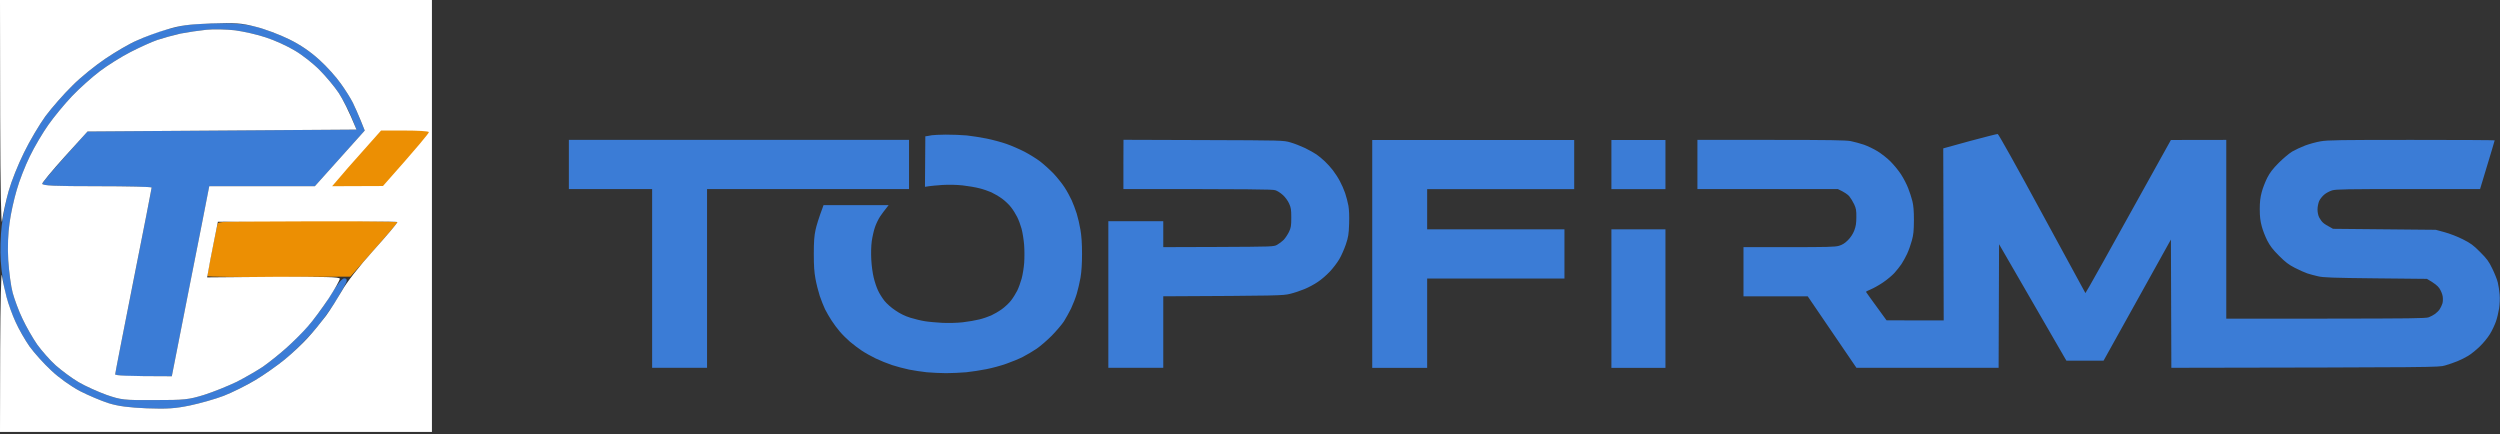 <svg width="167" height="29" viewBox="0 0 167 29" fill="none" xmlns="http://www.w3.org/2000/svg">
<rect x="0" y="0" width="167" height="29" fill="#333333" stroke="none"/>
<path d="M14.17 16.71C14.35 15.799 14.516 14.991 14.555 14.914C14.606 14.786 15.927 14.748 20.582 14.748C23.865 14.748 26.545 14.786 26.545 14.85C26.545 14.901 25.84 15.735 23.403 18.479L18.633 18.505C16.004 18.518 13.85 18.492 13.85 18.441C13.85 18.377 13.991 17.607 14.17 16.71Z" fill="#EC8F03"/>
<path d="M10.58 2.129C10.926 2.014 11.593 1.847 12.054 1.744C12.516 1.642 13.606 1.552 14.491 1.552C15.696 1.539 16.35 1.603 17.12 1.796C17.684 1.937 18.672 2.308 19.3 2.616C20.069 2.988 20.749 3.463 21.339 4.001C21.826 4.437 22.467 5.155 22.762 5.579C23.07 6.002 23.429 6.579 23.57 6.861C23.711 7.143 23.942 7.682 24.365 8.72L21.031 12.439H13.978L13.863 13.042C13.799 13.388 13.234 16.235 11.477 25.135H9.579C8.413 25.135 7.694 25.083 7.694 25.006C7.694 24.93 8.246 22.121 8.913 18.761C9.579 15.389 10.131 12.593 10.131 12.542C10.131 12.478 8.489 12.439 6.476 12.439C3.642 12.439 2.821 12.401 2.821 12.285C2.821 12.196 3.501 11.375 5.848 8.784L23.814 8.656L23.48 7.823C23.288 7.361 22.903 6.643 22.634 6.22C22.352 5.797 21.775 5.104 21.352 4.681C20.928 4.245 20.172 3.655 19.685 3.373C19.197 3.078 18.325 2.68 17.761 2.501C17.197 2.308 16.273 2.103 15.709 2.026C15.145 1.962 14.273 1.937 13.786 1.988C13.298 2.039 12.516 2.155 12.054 2.244C11.593 2.347 10.9 2.539 10.516 2.668C10.131 2.796 9.323 3.168 8.72 3.475C8.118 3.783 7.194 4.36 6.668 4.758C6.143 5.155 5.296 5.912 4.809 6.425C4.309 6.951 3.604 7.81 3.232 8.336C2.86 8.861 2.296 9.81 1.988 10.451C1.68 11.093 1.283 12.093 1.116 12.696C0.936 13.298 0.718 14.273 0.641 14.876C0.539 15.555 0.5 16.504 0.552 17.376C0.603 18.159 0.731 19.133 0.847 19.556C0.962 19.98 1.244 20.762 1.501 21.288C1.744 21.813 2.193 22.596 2.488 23.019C2.796 23.442 3.347 24.07 3.732 24.417C4.117 24.75 4.796 25.263 5.258 25.532C5.72 25.802 6.553 26.173 7.117 26.379C8.092 26.712 8.259 26.738 10.323 26.725C12.324 26.725 12.593 26.699 13.619 26.379C14.247 26.186 15.222 25.789 15.799 25.507C16.389 25.212 17.184 24.75 17.569 24.494C17.953 24.224 18.646 23.673 19.108 23.262C19.569 22.852 20.274 22.134 20.672 21.672C21.07 21.211 21.711 20.339 22.083 19.723C22.506 19.018 22.839 18.607 22.98 18.595C23.147 18.595 23.186 18.659 23.147 18.825C23.108 18.941 22.801 19.492 22.467 20.044C22.134 20.595 21.48 21.506 20.993 22.07C20.518 22.621 19.697 23.442 19.172 23.891C18.646 24.327 17.71 24.994 17.094 25.366C16.466 25.737 15.504 26.225 14.94 26.443C14.376 26.661 13.363 26.943 12.696 27.084C11.708 27.289 11.157 27.328 9.81 27.276C8.605 27.225 7.9 27.135 7.246 26.93C6.745 26.776 5.886 26.404 5.335 26.122C4.732 25.802 3.937 25.237 3.424 24.75C2.924 24.288 2.283 23.57 1.975 23.147C1.68 22.724 1.244 21.967 1.026 21.48C0.795 20.993 0.5 20.146 0.372 19.62C0.244 19.095 0.09 18.107 0.051 17.441C0 16.774 0.039 15.709 0.116 15.068C0.192 14.427 0.398 13.401 0.577 12.76C0.757 12.119 1.218 10.964 1.603 10.195C1.975 9.426 2.629 8.323 3.039 7.759C3.463 7.194 4.258 6.284 4.822 5.732C5.373 5.168 6.386 4.36 7.053 3.911C7.72 3.463 8.643 2.924 9.105 2.719C9.567 2.514 10.221 2.244 10.58 2.129Z" fill="#3B7CD6"/>
<path d="M0.141 14.747C0.077 15.26 0.026 12.631 0.013 7.797L0 0H28.853V28.853H0L0.013 23.301C0.026 20.262 0.077 18.043 0.128 18.402C0.18 18.748 0.321 19.402 0.436 19.838C0.551 20.287 0.821 21.031 1.039 21.505C1.257 21.993 1.68 22.724 1.975 23.147C2.283 23.57 2.924 24.288 3.424 24.75C3.937 25.237 4.732 25.801 5.335 26.122C5.886 26.404 6.758 26.776 7.245 26.93C7.899 27.135 8.605 27.225 9.81 27.276C11.157 27.327 11.708 27.289 12.695 27.084C13.362 26.943 14.375 26.66 14.94 26.442C15.504 26.224 16.453 25.75 17.056 25.391C17.658 25.032 18.543 24.404 19.03 24.006C19.518 23.608 20.21 22.954 20.556 22.57C20.916 22.185 21.454 21.518 21.775 21.095C22.082 20.672 22.557 19.915 22.839 19.428C23.134 18.889 23.968 17.812 24.942 16.735C25.827 15.748 26.545 14.901 26.545 14.837C26.545 14.786 23.852 14.76 14.555 14.811L14.286 16.158C14.132 16.902 13.978 17.735 13.837 18.53L18.274 18.492C21.749 18.479 22.698 18.505 22.698 18.62C22.698 18.71 22.365 19.312 21.954 19.941C21.531 20.569 20.916 21.416 20.569 21.8C20.223 22.198 19.569 22.852 19.107 23.262C18.646 23.673 17.953 24.224 17.569 24.493C17.184 24.75 16.389 25.212 15.812 25.506C15.222 25.788 14.247 26.186 13.632 26.378C12.593 26.699 12.324 26.725 10.323 26.725C8.258 26.738 8.092 26.712 7.117 26.378C6.553 26.173 5.719 25.801 5.258 25.532C4.796 25.263 4.116 24.75 3.732 24.416C3.347 24.07 2.796 23.442 2.488 23.019C2.193 22.595 1.744 21.813 1.5 21.287C1.244 20.762 0.962 19.979 0.846 19.556C0.731 19.133 0.603 18.158 0.551 17.376C0.5 16.504 0.539 15.555 0.641 14.876C0.718 14.273 0.936 13.298 1.116 12.695C1.282 12.093 1.68 11.08 1.988 10.451C2.295 9.81 2.86 8.861 3.232 8.335C3.603 7.81 4.309 6.95 4.809 6.425C5.296 5.912 6.143 5.155 6.668 4.758C7.194 4.36 8.117 3.783 8.72 3.475C9.323 3.167 10.131 2.796 10.515 2.667C10.9 2.539 11.593 2.347 12.054 2.244C12.516 2.154 13.298 2.039 13.786 1.988C14.273 1.936 15.145 1.962 15.709 2.026C16.273 2.103 17.197 2.308 17.761 2.501C18.325 2.68 19.197 3.078 19.684 3.373C20.172 3.655 20.928 4.245 21.352 4.681C21.775 5.104 22.352 5.796 22.634 6.22C22.903 6.643 23.288 7.361 23.814 8.656L5.848 8.784L4.334 10.451C3.501 11.375 2.821 12.195 2.821 12.272C2.821 12.401 3.642 12.439 6.476 12.439C8.489 12.439 10.131 12.477 10.131 12.529C10.131 12.593 9.579 15.389 8.912 18.748C8.246 22.121 7.694 24.929 7.694 25.006C7.694 25.083 8.412 25.134 11.477 25.134L12.606 19.402C13.234 16.235 13.798 13.388 13.978 12.439H21.031L24.365 8.72L24.096 8.053C23.942 7.681 23.711 7.143 23.57 6.861C23.429 6.579 23.07 6.002 22.762 5.578C22.467 5.155 21.826 4.437 21.339 4.001C20.749 3.462 20.069 2.988 19.3 2.616C18.671 2.308 17.658 1.924 17.056 1.782C16.119 1.539 15.709 1.513 14.106 1.565C12.593 1.629 12.041 1.693 11.131 1.975C10.503 2.154 9.618 2.488 9.143 2.706C8.656 2.911 7.72 3.462 7.053 3.911C6.386 4.36 5.373 5.168 4.822 5.732C4.257 6.284 3.462 7.194 3.039 7.758C2.629 8.323 1.975 9.425 1.603 10.195C1.218 10.964 0.757 12.118 0.577 12.76C0.398 13.401 0.205 14.286 0.141 14.747Z" fill="white"/>
<path d="M22.595 11.965C22.813 11.695 23.544 10.862 24.224 10.105L25.455 8.72H27.02C27.892 8.72 28.623 8.759 28.648 8.823C28.674 8.874 27.994 9.708 25.583 12.426L22.185 12.439L22.595 11.965Z" fill="#EC8F03"/>
<g clip-path="url(#clip0_52_1048)">
<path d="M131.584 9.422L129.809 9.912L129.839 21.404L126.022 21.399C124.968 19.954 124.655 19.518 124.649 19.5C124.637 19.482 124.785 19.399 124.974 19.327C125.158 19.249 125.525 19.046 125.785 18.867C126.045 18.694 126.389 18.407 126.548 18.234C126.708 18.055 126.915 17.793 127.016 17.643C127.117 17.494 127.288 17.184 127.395 16.957C127.501 16.73 127.643 16.324 127.714 16.061C127.821 15.679 127.844 15.411 127.85 14.718C127.85 14.091 127.821 13.739 127.75 13.446C127.696 13.225 127.572 12.837 127.472 12.587C127.377 12.33 127.158 11.906 126.986 11.643C126.815 11.381 126.495 10.993 126.276 10.778C126.063 10.563 125.679 10.264 125.418 10.103C125.164 9.948 124.755 9.751 124.513 9.667C124.27 9.584 123.874 9.476 123.637 9.428C123.294 9.363 122.252 9.345 118.3 9.345H113.388V12.628H122.767C123.229 12.843 123.436 12.999 123.531 13.112C123.625 13.225 123.773 13.464 123.856 13.643C123.986 13.924 124.01 14.055 124.004 14.509C124.004 14.927 123.968 15.124 123.862 15.405C123.767 15.643 123.625 15.858 123.436 16.049C123.235 16.252 123.063 16.354 122.844 16.419C122.584 16.497 122.028 16.509 119.501 16.509H116.465V19.793H120.755L124.01 24.569H133.507L133.537 16.312L138.034 24.091H140.519L145.017 16.002L145.046 24.569C162.858 24.539 162.887 24.539 163.331 24.413C163.574 24.342 163.947 24.216 164.16 24.127C164.373 24.043 164.686 23.882 164.864 23.775C165.041 23.673 165.385 23.399 165.627 23.166C165.87 22.939 166.177 22.563 166.319 22.33C166.462 22.103 166.639 21.727 166.722 21.494C166.805 21.267 166.899 20.861 166.941 20.599C166.982 20.324 167 19.93 166.976 19.673C166.959 19.428 166.899 19.064 166.852 18.867C166.805 18.67 166.639 18.252 166.485 17.942C166.254 17.464 166.13 17.291 165.674 16.837C165.213 16.372 165.047 16.252 164.515 15.984C164.166 15.805 163.633 15.602 163.302 15.512L162.71 15.351L155.846 15.285C155.431 15.064 155.248 14.945 155.177 14.873C155.1 14.807 154.982 14.646 154.923 14.527C154.852 14.39 154.81 14.181 154.81 13.99C154.81 13.816 154.863 13.566 154.917 13.434C154.976 13.303 155.13 13.106 155.26 12.999C155.384 12.891 155.627 12.766 155.786 12.718C156.035 12.64 156.81 12.628 160.875 12.628H165.669C166.426 10.133 166.645 9.393 166.645 9.375C166.645 9.357 164.148 9.345 161.094 9.345C156.319 9.345 155.479 9.357 155.017 9.44C154.721 9.488 154.26 9.619 153.982 9.721C153.704 9.828 153.319 10.008 153.124 10.121C152.928 10.234 152.526 10.575 152.23 10.867C151.822 11.279 151.638 11.518 151.449 11.882C151.319 12.145 151.147 12.575 151.082 12.837C150.987 13.19 150.952 13.488 150.952 13.972C150.952 14.455 150.987 14.754 151.082 15.106C151.147 15.369 151.319 15.799 151.449 16.061C151.638 16.425 151.822 16.67 152.23 17.076C152.662 17.512 152.875 17.673 153.301 17.894C153.597 18.043 153.964 18.21 154.13 18.264C154.289 18.318 154.615 18.402 154.84 18.455C155.189 18.539 155.792 18.563 158.686 18.593L162.118 18.628C162.645 18.927 162.84 19.1 162.952 19.261C163.047 19.404 163.148 19.643 163.171 19.793C163.195 19.942 163.189 20.157 163.154 20.27C163.118 20.384 163.035 20.563 162.97 20.658C162.905 20.76 162.763 20.897 162.663 20.969C162.556 21.046 162.367 21.148 162.236 21.196C162.035 21.267 161.023 21.279 155.354 21.285H148.715V9.345L145.017 9.351C140.614 17.297 139.324 19.59 139.306 19.578C139.289 19.56 137.987 17.166 136.407 14.252C134.709 11.118 133.501 8.957 133.448 8.951C133.401 8.945 132.561 9.16 131.584 9.422ZM62.25 9.034C62.161 9.052 62.025 9.076 61.948 9.088L61.812 9.106L61.788 12.479C62.179 12.414 62.599 12.378 62.972 12.354C63.38 12.33 63.912 12.342 64.303 12.384C64.664 12.425 65.161 12.509 65.415 12.575C65.664 12.634 66.025 12.76 66.214 12.843C66.398 12.927 66.717 13.112 66.924 13.261C67.126 13.405 67.404 13.667 67.534 13.84C67.67 14.008 67.853 14.306 67.948 14.497C68.043 14.682 68.173 15.034 68.238 15.273C68.303 15.506 68.38 15.984 68.41 16.33C68.439 16.676 68.439 17.225 68.416 17.554C68.392 17.882 68.315 18.36 68.244 18.616C68.173 18.867 68.043 19.231 67.948 19.422C67.853 19.608 67.67 19.906 67.534 20.079C67.404 20.246 67.126 20.509 66.924 20.652C66.717 20.802 66.398 20.987 66.214 21.07C66.025 21.154 65.664 21.279 65.415 21.339C65.161 21.404 64.664 21.488 64.303 21.53C63.93 21.572 63.35 21.584 62.942 21.566C62.551 21.542 62.031 21.5 61.788 21.458C61.545 21.422 61.108 21.315 60.812 21.225C60.451 21.112 60.125 20.951 59.812 20.736C59.539 20.557 59.226 20.276 59.078 20.091C58.936 19.912 58.741 19.602 58.652 19.404C58.557 19.207 58.427 18.82 58.362 18.539C58.291 18.258 58.22 17.721 58.202 17.345C58.178 16.927 58.19 16.449 58.232 16.121C58.273 15.828 58.368 15.399 58.451 15.166C58.528 14.939 58.687 14.617 58.8 14.449C58.912 14.288 59.084 14.049 59.184 13.93L59.362 13.703H55.013C54.675 14.604 54.533 15.094 54.474 15.375C54.391 15.757 54.362 16.145 54.362 16.957C54.362 17.757 54.391 18.187 54.474 18.628C54.533 18.957 54.663 19.47 54.758 19.763C54.859 20.061 55.019 20.461 55.113 20.658C55.214 20.855 55.403 21.19 55.545 21.404C55.681 21.619 55.93 21.954 56.101 22.151C56.267 22.348 56.575 22.652 56.776 22.825C56.977 22.999 57.332 23.267 57.557 23.416C57.788 23.572 58.214 23.811 58.504 23.948C58.8 24.091 59.291 24.288 59.599 24.39C59.906 24.491 60.415 24.622 60.723 24.688C61.031 24.748 61.563 24.831 61.906 24.867C62.25 24.897 62.836 24.927 63.208 24.927C63.581 24.927 64.185 24.897 64.54 24.867C64.901 24.831 65.51 24.736 65.901 24.658C66.291 24.581 66.889 24.419 67.232 24.294C67.575 24.175 68.067 23.972 68.327 23.84C68.587 23.703 69.001 23.464 69.244 23.297C69.487 23.13 69.942 22.742 70.256 22.425C70.564 22.109 70.93 21.679 71.073 21.464C71.209 21.249 71.422 20.861 71.552 20.599C71.676 20.336 71.848 19.894 71.931 19.613C72.013 19.333 72.126 18.849 72.179 18.539C72.244 18.157 72.28 17.637 72.28 16.957C72.28 16.258 72.244 15.757 72.173 15.345C72.12 15.017 72.007 14.533 71.925 14.27C71.842 14.008 71.694 13.607 71.587 13.375C71.481 13.148 71.274 12.76 71.12 12.527C70.966 12.288 70.635 11.87 70.386 11.602C70.132 11.339 69.723 10.969 69.481 10.784C69.238 10.599 68.771 10.312 68.445 10.139C68.12 9.972 67.575 9.733 67.232 9.613C66.889 9.494 66.291 9.333 65.901 9.255C65.51 9.178 64.912 9.082 64.569 9.046C64.226 9.016 63.605 8.993 63.179 8.993C62.758 8.999 62.338 9.016 62.25 9.034ZM38 10.987V12.628H43.562V24.569H47.231V12.628H60.723V9.345H38V10.987ZM75.043 10.987V12.628C83.76 12.628 85.014 12.646 85.186 12.706C85.316 12.742 85.541 12.885 85.689 13.022C85.848 13.16 86.026 13.405 86.109 13.59C86.239 13.87 86.257 13.996 86.257 14.539C86.257 15.094 86.239 15.202 86.103 15.494C86.014 15.673 85.854 15.912 85.748 16.025C85.635 16.133 85.44 16.282 85.31 16.354C85.079 16.479 85.02 16.479 81.392 16.497L77.706 16.509V14.778H74.037V24.569H77.706V19.793C85.464 19.757 85.689 19.745 86.168 19.631C86.446 19.566 86.884 19.416 87.144 19.309C87.405 19.202 87.807 18.987 88.032 18.831C88.263 18.682 88.618 18.372 88.831 18.145C89.044 17.918 89.328 17.548 89.464 17.315C89.6 17.088 89.795 16.64 89.902 16.33C90.067 15.834 90.097 15.661 90.121 14.957C90.138 14.443 90.121 14.002 90.073 13.733C90.032 13.506 89.931 13.13 89.854 12.897C89.778 12.67 89.618 12.306 89.499 12.091C89.387 11.876 89.174 11.554 89.038 11.375C88.902 11.196 88.659 10.927 88.499 10.778C88.34 10.628 88.091 10.419 87.943 10.318C87.795 10.216 87.452 10.025 87.174 9.888C86.896 9.757 86.458 9.584 86.198 9.512C85.724 9.375 85.712 9.375 80.387 9.357L75.049 9.339L75.043 10.987ZM91.665 16.963V24.575H95.334V18.605H104.506V15.321H95.334V12.634H105.157V9.351H91.665V16.963ZM107.642 10.993V12.634H111.252V9.351H107.642V10.993ZM107.642 19.948V24.575H111.252V15.321H107.642V19.948Z" fill="#3B7CD6"/>
</g>
<defs>
<clipPath id="clip0_52_1048">
<rect width="129" height="16" fill="white" transform="translate(38 8.927)"/>
</clipPath>
</defs>
</svg>
